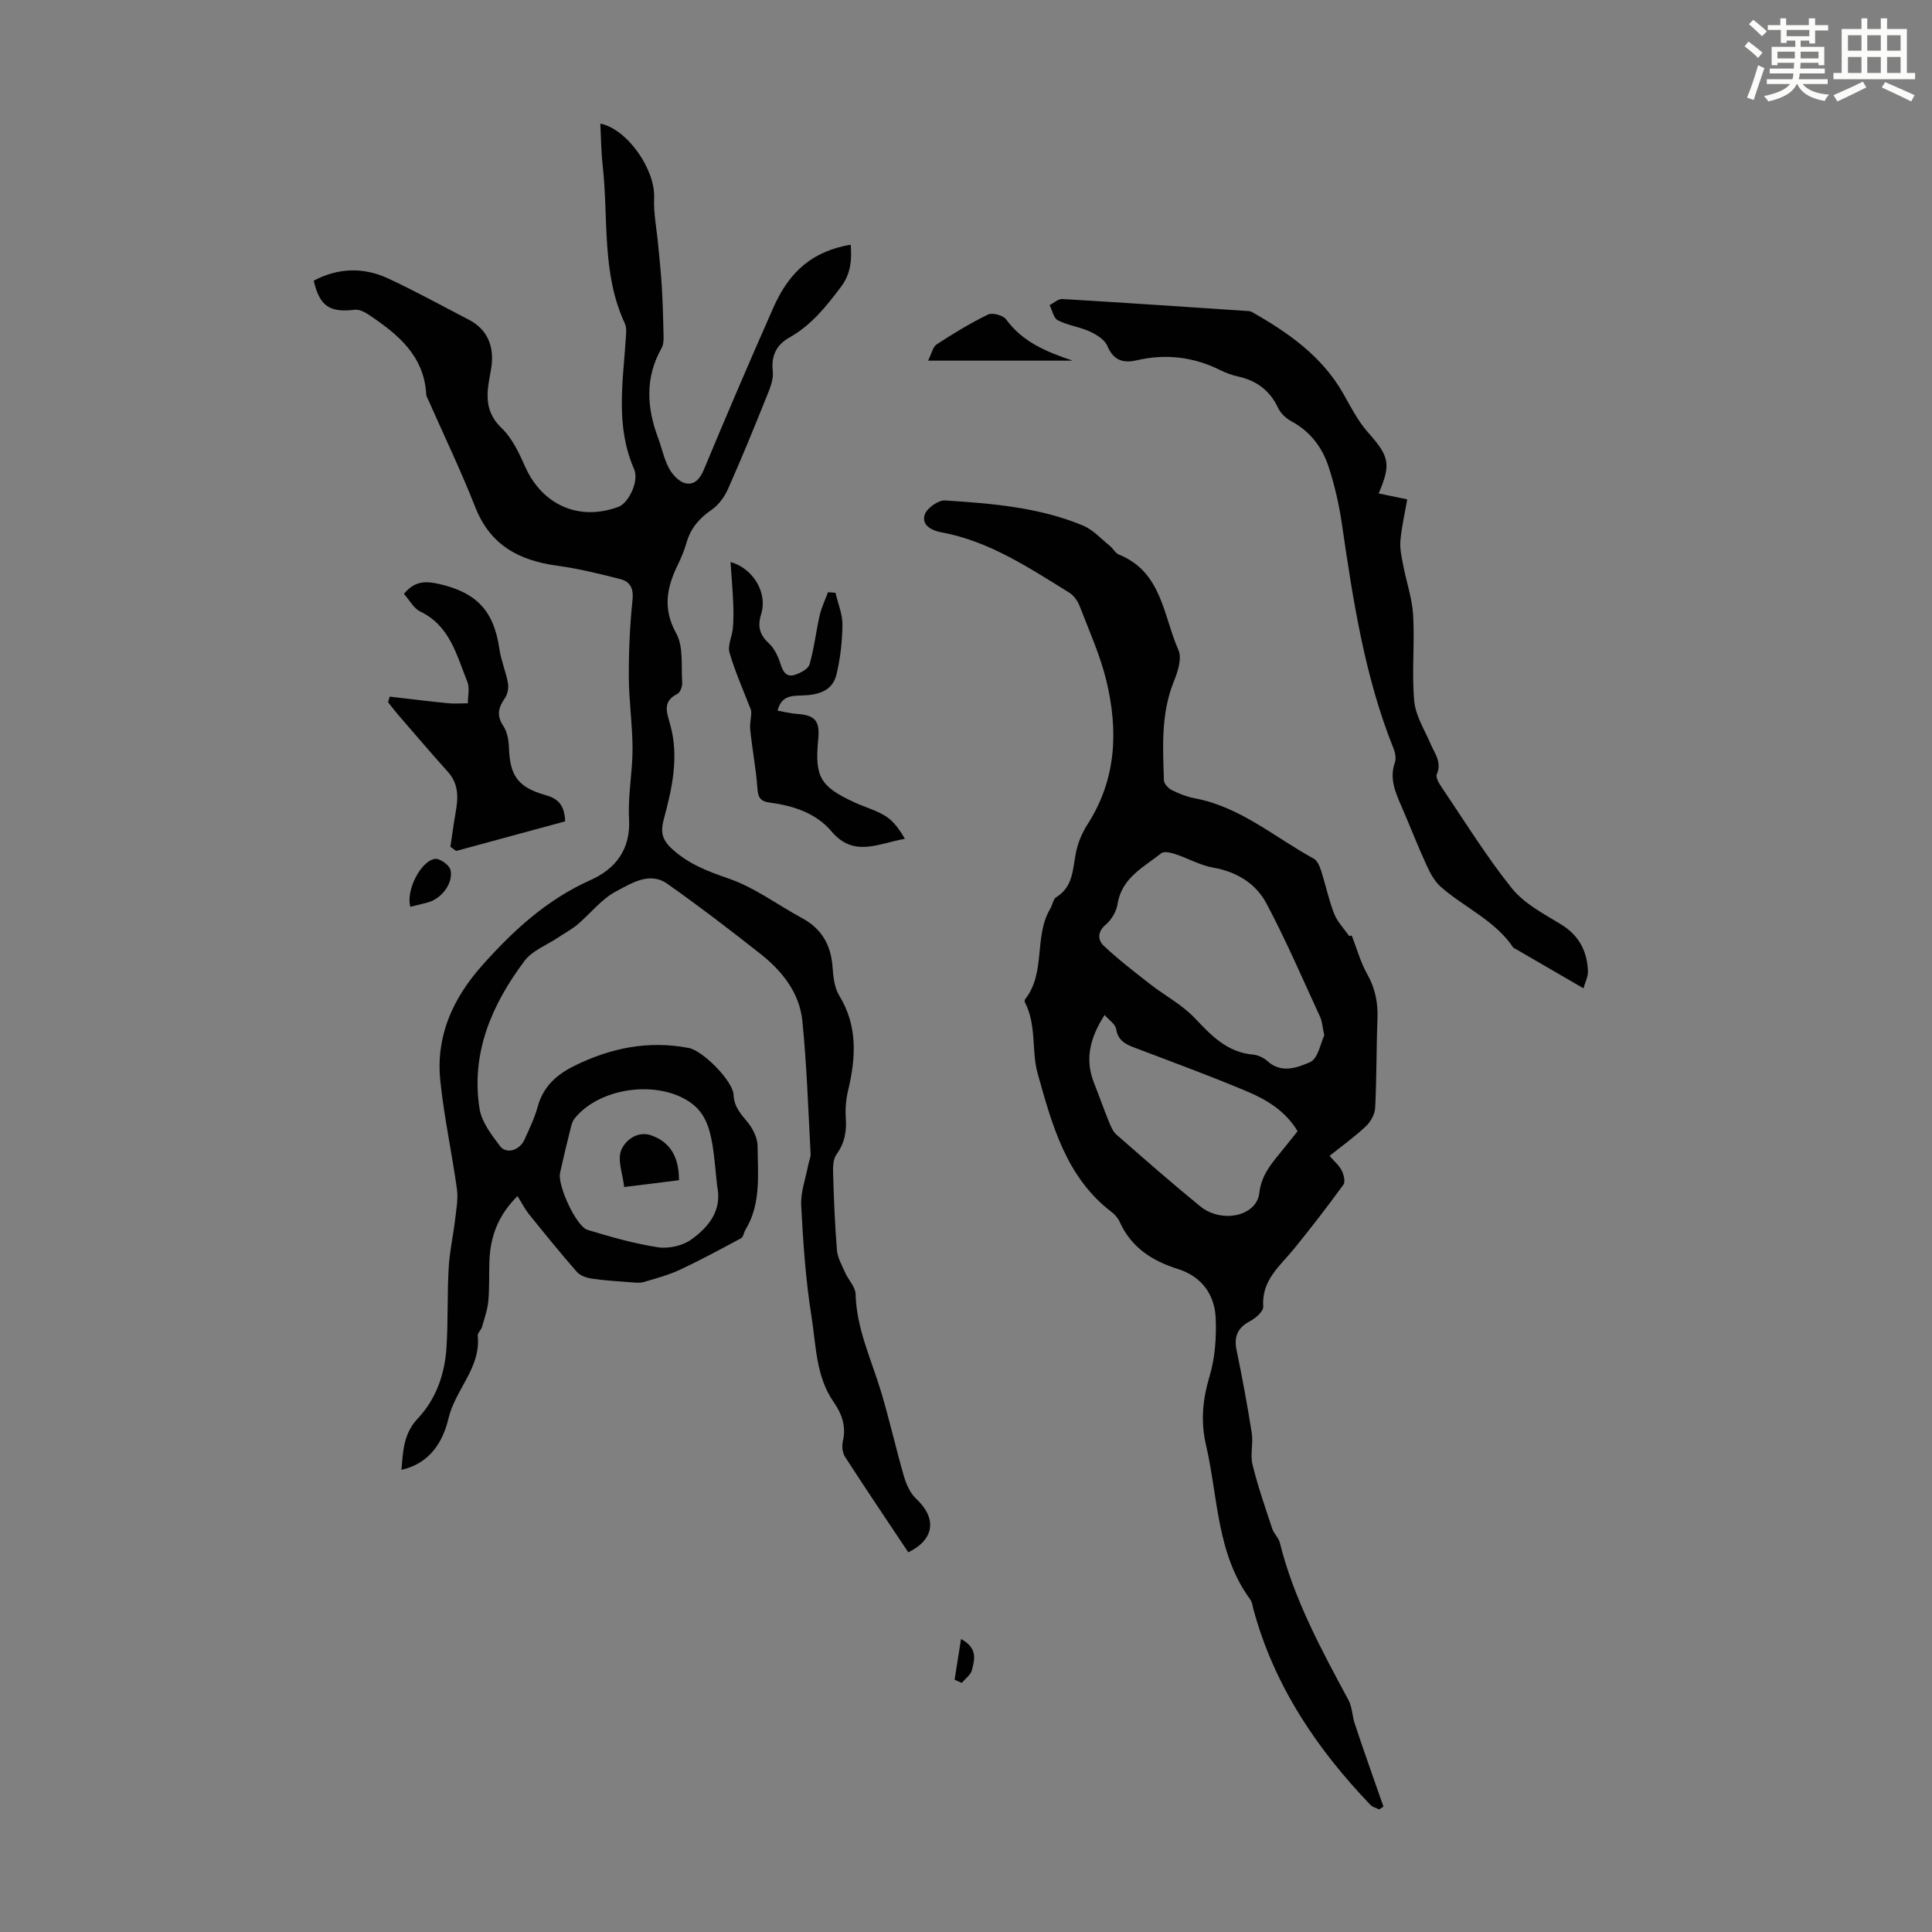 <svg enable-background="new 0 0 400 400" viewBox="0 0 400 400" xmlns="http://www.w3.org/2000/svg"><rect x="0" y="0" width="400" height="400" fill="#808080" stroke="none"/><path d="m361.2 9.6.8-1c.9.7 1.9 1.4 2.9 2.3l-.9 1.1c-1-1-2-1.8-2.8-2.4zm.5 10.6c.9-2.1 1.6-4.3 2.3-6.7.4.2.8.4 1.3.6-.7 2.1-1.5 4.3-2.2 6.6zm.4-15.2.9-.9c1 .8 2 1.6 2.8 2.4l-1 1c-.9-.9-1.8-1.7-2.7-2.5zm12.5-1.2h1.2v1.4h2.7v1.1h-2.7v2.7h-1.2v-.6h-1.8v1.3h4.9v3.8h-1.2v-.5h-3.7c0 .4-.1.9-.1 1.2h5.1v1h-5.2c0 .5-.1.9-.2 1.2h6v1h-5.2c1.1 1.3 2.9 2 5.5 2.2-.4.4-.7.8-.9 1.3-2.9-.5-4.8-1.6-5.7-3.5h-.1c-.8 1.7-2.7 2.9-5.9 3.6-.2-.4-.6-.8-.9-1.1 2.8-.6 4.6-1.4 5.4-2.5h-4.8v-1h5.3c.1-.3.2-.7.2-1.2h-4.9v-1h5c0-.4 0-.8.1-1.2h-3.5v.5h-1.2v-3.8h4.9v-1.3h-1.8v.5h-1.2v-2.7h-2.7v-1h2.6v-1.4h1.2v1.4h4.7v-1.4zm-6.6 8.3h3.6c0-.4 0-.9 0-1.4h-3.6zm1.9-4.6h4.7v-1.3h-4.7zm6.6 3.2h-3.7v1.4h3.7z" fill="#fbfcfa"/><path d="m385.3 3.8h1.3v2.2h2.8v-2.2h1.3v2.2h4.1v9.1h1.7v1.3h-16.9v-1.3h1.7v-9.1h4.1v-2.2zm.4 13.1.7 1.2c-1.8.9-3.8 1.9-6 2.9-.2-.4-.5-.8-.8-1.3 2.3-1 4.3-1.9 6.1-2.8zm-3.1-6.4h2.8v-3.2h-2.8zm0 4.6h2.8v-3.3h-2.8zm4-4.6h2.8v-3.2h-2.8zm0 4.6h2.8v-3.3h-2.8zm3.7 1.9c2.1.9 4.1 1.8 6.1 2.7l-.7 1.3c-2.2-1.1-4.2-2-6.1-2.9zm3.2-9.7h-2.8v3.2h2.8zm-2.8 7.8h2.8v-3.3h-2.8z" fill="#fbfcfa"/><g fill="#010102"><path d="m107.14 247.64c-3.99 3.94-5.61 8.35-5.81 13.33-.11 2.8.03 5.61-.23 8.39-.17 1.83-.81 3.62-1.32 5.4-.18.63-.93 1.23-.87 1.78.68 6.64-4.64 11.14-6.05 17.1-1.15 4.86-3.83 9.33-9.74 10.68.31-3.94.44-7.52 3.39-10.65 3.78-4.01 5.58-9.18 5.93-14.67.35-5.47.14-10.97.45-16.43.19-3.41.95-6.79 1.35-10.2.24-2.06.64-4.2.36-6.21-1.04-7.49-2.67-14.91-3.44-22.43-.95-9.19 2.56-16.98 8.65-23.83 6.45-7.25 13.4-13.65 22.45-17.69 5.15-2.3 8.34-6.31 7.98-12.69-.27-4.77.72-9.6.72-14.41 0-4.99-.75-9.97-.77-14.96-.02-5.32.21-10.67.77-15.96.25-2.41-.53-3.78-2.53-4.29-4.31-1.1-8.65-2.18-13.04-2.77-7.87-1.07-13.88-4.22-16.98-12.1-2.94-7.48-6.43-14.75-9.68-22.11-.18-.41-.46-.82-.48-1.24-.43-8.02-5.85-12.46-11.83-16.47-.85-.57-2.01-1.19-2.94-1.08-5.24.62-7.28-.7-8.53-6.02 5.05-2.67 10.29-2.84 15.41-.46 5.67 2.63 11.16 5.67 16.72 8.55 3.77 1.95 5.37 5.49 4.61 10.09-.29 1.76-.7 3.53-.74 5.31-.06 2.74.74 4.96 2.96 7.09 2.15 2.07 3.55 5.09 4.8 7.9 3.55 7.98 11.2 11.38 19.35 8.34 2.02-.75 4.34-5.27 3.21-7.84-3.9-8.91-2.27-18.03-1.7-27.14.06-.99.2-2.13-.2-2.97-4.86-10.43-3.36-21.74-4.59-32.67-.32-2.88-.34-5.8-.49-8.72 5.59 1.12 11.4 9.5 11.14 15.39-.14 3.14.52 6.32.81 9.48.27 2.95.61 5.91.78 8.87.2 3.43.3 6.87.37 10.3.02.83-.04 1.78-.43 2.47-3.44 6.09-3.06 12.27-.71 18.57.78 2.09 1.22 4.34 2.25 6.27.69 1.3 2.02 2.75 3.34 3.09 1.83.48 3.06-.8 3.88-2.78 4.68-11.24 9.47-22.43 14.4-33.57 3.45-7.81 8.38-11.69 16.01-13.03.24 3.15.05 5.99-2.01 8.73-3.05 4.06-6.14 7.94-10.66 10.49-2.64 1.48-3.84 3.7-3.46 6.98.2 1.69-.61 3.61-1.29 5.29-2.58 6.42-5.19 12.82-8 19.13-.72 1.63-1.95 3.29-3.39 4.29-2.51 1.73-4.3 3.76-5.15 6.7-.46 1.6-1.1 3.17-1.84 4.68-2.28 4.69-3.17 9.05-.33 14.18 1.54 2.77 1.01 6.74 1.24 10.17.05.78-.38 2.05-.97 2.35-3.22 1.63-2.2 3.86-1.49 6.46 1.82 6.59.38 13.12-1.34 19.48-.74 2.75-.36 4.33 1.81 6.28 3.44 3.09 7.32 4.56 11.63 6.04 5.37 1.85 10.11 5.45 15.19 8.19 4.11 2.22 6 5.64 6.31 10.22.14 1.97.38 4.19 1.37 5.81 3.88 6.33 3.45 12.9 1.83 19.69-.43 1.82-.6 3.78-.47 5.65.21 2.79-.24 5.22-1.93 7.56-.68.94-.73 2.5-.7 3.77.16 5.35.36 10.7.8 16.03.13 1.61 1.04 3.17 1.72 4.7.66 1.5 2.1 2.91 2.14 4.38.18 7.24 3.3 13.64 5.31 20.36 1.73 5.77 3.04 11.67 4.72 17.46.48 1.64 1.29 3.44 2.5 4.57 4.32 4.03 3.87 8.43-1.62 11.1-4.37-6.56-8.81-13.13-13.11-19.79-.53-.83-.67-2.2-.44-3.19.73-3.1-.19-5.68-1.92-8.16-3.68-5.32-3.61-11.7-4.57-17.69-1.21-7.58-1.73-15.29-2.13-22.97-.14-2.78.93-5.62 1.46-8.43.14-.76.53-1.52.49-2.27-.5-9.15-.79-18.33-1.7-27.45-.58-5.83-4.14-10.36-8.65-13.92-6.32-4.99-12.72-9.89-19.3-14.53-3.7-2.61-7.45-.1-10.58 1.53-3.04 1.58-5.31 4.59-8.01 6.87-1.24 1.05-2.71 1.82-4.07 2.73-2.35 1.58-5.33 2.69-6.94 4.84-6.74 9.01-11.11 19.01-9.3 30.57.43 2.75 2.46 5.4 4.23 7.74 1.33 1.76 4.07.92 5.09-1.34 1.01-2.24 2.09-4.49 2.74-6.85 1.14-4.13 3.89-6.59 7.56-8.4 7.54-3.73 15.38-5.32 23.73-3.7 2.9.56 9.12 6.81 9.25 9.71.11 2.52 1.54 3.96 2.95 5.71 1.07 1.33 2.01 3.23 2.02 4.88.04 5.87.77 11.92-2.51 17.33-.34.57-.43 1.49-.91 1.75-4.17 2.25-8.35 4.51-12.64 6.52-2.38 1.11-4.97 1.8-7.5 2.55-.79.23-1.71.12-2.56.06-2.73-.21-5.48-.36-8.18-.76-1.1-.16-2.44-.61-3.13-1.41-3.44-3.93-6.72-7.99-10-12.05-.78-1.01-1.39-2.22-2.28-3.63zm41.33-2.13c-.32-2.89-.51-5.79-.99-8.65-.57-3.34-1.52-6.52-4.58-8.63-6.79-4.7-18.74-3.1-23.93 3.33-.4.5-.62 1.2-.78 1.84-.78 3.15-1.55 6.3-2.24 9.47-.55 2.54 3.35 11.05 5.69 11.76 4.78 1.45 9.63 2.84 14.55 3.6 2.2.34 5.09-.29 6.89-1.57 3.64-2.6 6.48-6.04 5.39-11.15z"/><path d="m279.87 193.7c1.04 2.67 1.8 5.49 3.19 7.96 1.67 2.96 2.26 5.95 2.13 9.28-.24 6.15-.16 12.31-.48 18.45-.07 1.33-.95 2.9-1.95 3.83-2.43 2.26-5.14 4.21-7.49 6.09.96 1.12 1.96 1.94 2.5 3 .44.86.81 2.36.37 2.96-3.27 4.5-6.68 8.91-10.18 13.23-2.92 3.59-6.8 6.53-6.42 12.01.07.95-1.53 2.38-2.68 2.99-2.6 1.36-3.43 3.17-2.84 6.03 1.18 5.69 2.24 11.41 3.14 17.15.34 2.15-.35 4.49.16 6.56 1.1 4.48 2.63 8.86 4.08 13.25.34 1.04 1.32 1.89 1.58 2.93 2.9 11.67 8.59 22.11 14.22 32.59.76 1.41.75 3.22 1.27 4.79 1.23 3.77 2.56 7.51 3.86 11.26.69 2 1.4 3.99 2.1 5.98-.3.19-.6.39-.9.58-.61-.31-1.35-.48-1.8-.94-11.12-11.61-19.89-24.63-24.18-40.34-.21-.75-.28-1.62-.72-2.22-6.98-9.52-6.62-21.11-9.13-31.89-1.15-4.92-.71-9.51.74-14.34 1.13-3.77 1.41-7.94 1.26-11.9-.19-4.97-2.92-8.71-7.81-10.25-5.36-1.69-9.68-4.46-12.07-9.76-.35-.78-1-1.53-1.69-2.06-9.47-7.22-12.37-18.24-15.31-28.72-1.28-4.57-.18-10.01-2.63-14.69-.09-.16-.05-.5.06-.64 4.35-5.53 1.74-12.99 5.21-18.76.46-.76.57-1.94 1.21-2.34 3.6-2.22 3.4-5.93 4.12-9.38.42-2.01 1.29-4.04 2.41-5.78 5.97-9.31 6.34-19.41 3.86-29.68-1.28-5.29-3.57-10.34-5.53-15.45-.41-1.06-1.22-2.2-2.16-2.78-8.36-5.17-16.56-10.67-26.52-12.5-1.87-.34-4.16-1.44-3.38-3.69.47-1.34 2.81-2.99 4.2-2.9 9.7.63 19.45 1.41 28.56 5.2 2.06.86 3.72 2.73 5.52 4.18.69.55 1.15 1.52 1.91 1.83 8.92 3.59 9.17 12.66 12.33 19.79.75 1.7-.14 4.46-.95 6.45-2.7 6.68-2.29 13.6-2.06 20.52.02.71.93 1.65 1.66 2.02 1.49.74 3.1 1.37 4.72 1.68 9.43 1.76 16.55 8.08 24.63 12.49.73.4 1.22 1.54 1.51 2.43.96 2.98 1.59 6.07 2.72 8.98.66 1.68 2.04 3.07 3.1 4.6.18-.04.36-.06.55-.08zm-5.69 20.66c-.4-1.86-.44-2.91-.85-3.79-3.64-7.89-7.07-15.9-11.15-23.56-2.2-4.12-6.15-6.53-11.02-7.38-2.67-.47-5.15-1.91-7.76-2.77-.94-.31-2.39-.67-2.97-.21-3.66 2.92-8.21 5.08-9.06 10.56-.24 1.53-1.26 3.24-2.45 4.24-1.79 1.51-1.6 3.23-.43 4.33 3.02 2.86 6.35 5.41 9.64 7.98 3.05 2.38 6.6 4.24 9.22 7.01 3.46 3.65 6.73 7.11 12.11 7.58 1.04.09 2.21.67 3 1.38 2.91 2.62 6.26 1.26 8.79.17 1.63-.71 2.17-3.98 2.93-5.54zm-5.53 19.85c-2.51-4.2-6.38-6.52-10.48-8.25-7.61-3.2-15.36-6.05-23.08-8.98-1.96-.74-3.61-1.46-4.01-3.94-.16-1.02-1.48-1.85-2.38-2.9-3.39 5.24-3.96 9.65-2.17 14.14 1.03 2.59 1.95 5.23 3 7.81.41 1 .85 2.14 1.63 2.83 5.72 5.01 11.44 10.03 17.33 14.83 4.45 3.62 11.68 2.06 12.24-2.75.4-3.46 2.17-5.68 4.13-8.07 1.27-1.55 2.5-3.12 3.79-4.72z"/><path d="m285.44 102.16c1.87.39 3.7.77 5.91 1.23-.5 2.9-1.16 5.7-1.41 8.54-.15 1.67.26 3.42.58 5.1.66 3.47 1.86 6.89 2.06 10.38.34 5.9-.32 11.86.22 17.73.28 3.05 2.15 5.98 3.41 8.92.86 2.01 2.35 3.76 1.26 6.26-.27.63.46 1.87.99 2.65 4.77 7.04 9.24 14.32 14.55 20.94 2.54 3.17 6.56 5.26 10.15 7.45 3.74 2.28 5.43 5.53 5.61 9.68.05 1.13-.57 2.28-.93 3.58-5.15-2.99-9.68-5.62-14.22-8.25-.1-.06-.24-.07-.29-.15-3.79-5.66-10.1-8.29-15.01-12.59-1.28-1.12-2.19-2.8-2.92-4.39-1.86-4.06-3.48-8.23-5.26-12.34-1.25-2.89-2.51-5.71-1.35-9.01.3-.85.08-2.05-.28-2.93-6-14.97-8.39-30.76-10.7-46.58-.58-3.96-1.49-7.92-2.73-11.72-1.31-4-3.77-7.3-7.65-9.4-1.11-.6-2.26-1.63-2.79-2.75-1.69-3.63-4.43-5.69-8.27-6.55-1.3-.29-2.59-.76-3.78-1.35-5.51-2.74-11.24-3.4-17.22-2.02-2.82.65-4.83.05-6.1-2.96-.54-1.29-2.22-2.34-3.63-2.99-2.11-.97-4.55-1.27-6.62-2.32-.88-.45-1.16-2.06-1.71-3.15.88-.44 1.78-1.31 2.63-1.26 12.73.75 25.45 1.62 38.18 2.47.33.02.71.02.99.17 7.54 4.27 14.54 9.12 18.97 16.9 1.57 2.77 3.05 5.69 5.13 8.05 4.39 4.95 4.87 6.5 2.23 12.66z"/><path d="m83.63 122.95c2.32-2.84 4.73-2.63 7.39-2.02 7.73 1.79 11.26 5.63 12.37 13.42.34 2.39 1.34 4.67 1.77 7.05.18.99-.05 2.32-.62 3.13-1.37 1.95-1.78 3.62-.32 5.8.8 1.21 1.1 2.92 1.15 4.43.19 5.85 1.86 8.25 7.59 9.86 2.45.69 3.92 1.93 4.05 5.43-7.44 2.02-15 4.07-22.57 6.13-.4-.29-.79-.58-1.19-.86.35-2.34.66-4.7 1.07-7.03.55-3.05.71-5.94-1.6-8.5-3.52-3.91-6.93-7.92-10.37-11.9-.7-.81-1.34-1.67-2-2.5.11-.39.22-.77.33-1.16 4 .46 8 .96 12.01 1.36 1.38.14 2.78.02 4.18.02-.01-1.5.41-3.17-.11-4.46-2.23-5.49-3.59-11.59-9.77-14.55-1.37-.67-2.23-2.39-3.36-3.65z"/><path d="m172.98 122.73c.51 2.21 1.46 4.42 1.44 6.63-.04 3.44-.43 6.95-1.24 10.3-.84 3.49-3.91 4.23-7.09 4.33-2.15.07-4.33 0-5.1 3.14 1.39.24 2.65.58 3.92.67 3.87.26 4.87 1.4 4.49 5.31-.74 7.75.4 9.75 7.59 13.05 2.13.98 4.47 1.6 6.42 2.85 1.64 1.05 2.84 2.77 3.94 4.66-5.41.92-10.56 3.97-15.21-1.55-3.2-3.8-7.94-5.32-12.81-5.96-1.99-.26-2.4-1.16-2.53-3.07-.28-4.06-1.1-8.09-1.48-12.15-.13-1.39.37-2.84.17-3.91-1.52-3.96-3.27-7.85-4.45-11.9-.44-1.51.56-3.4.7-5.13.15-1.74.13-3.5.06-5.25-.12-2.72-.35-5.43-.55-8.39 4.75 1.34 7.69 6.43 6.35 10.75-.82 2.64-.32 4.32 1.64 6.14 1.14 1.06 1.88 2.72 2.37 4.25.52 1.63 1.25 2.78 2.99 2.21 1.15-.38 2.73-1.21 3.01-2.16.95-3.31 1.33-6.79 2.1-10.16.37-1.63 1.13-3.18 1.72-4.77.52.02 1.04.07 1.55.11z"/><path d="m222.08 74.67c-9.67 0-19.34 0-29.93 0 .73-1.45.98-2.85 1.79-3.38 3.43-2.24 6.95-4.39 10.63-6.17.91-.44 3.12.16 3.74 1.01 3.45 4.73 8.38 6.71 13.77 8.54z"/><path d="m84.96 187.74c-.96-3.27 2.07-9.42 5.08-9.92.97-.16 2.98 1.26 3.22 2.26.65 2.7-1.77 5.9-4.51 6.7-1.25.37-2.53.65-3.79.96z"/><path d="m198.97 339.34c3.6 1.97 2.75 4.36 2.26 6.42-.23 1-1.37 1.78-2.1 2.66-.5-.22-.99-.43-1.49-.65.42-2.66.84-5.33 1.33-8.43z"/><path d="m140.58 244.35c-3.47.43-6.98.87-11.35 1.41-.3-2.74-1.47-5.66-.59-7.7.8-1.86 3.28-4.1 6.36-2.94 3.73 1.4 5.58 4.37 5.58 9.23z"/></g></svg>